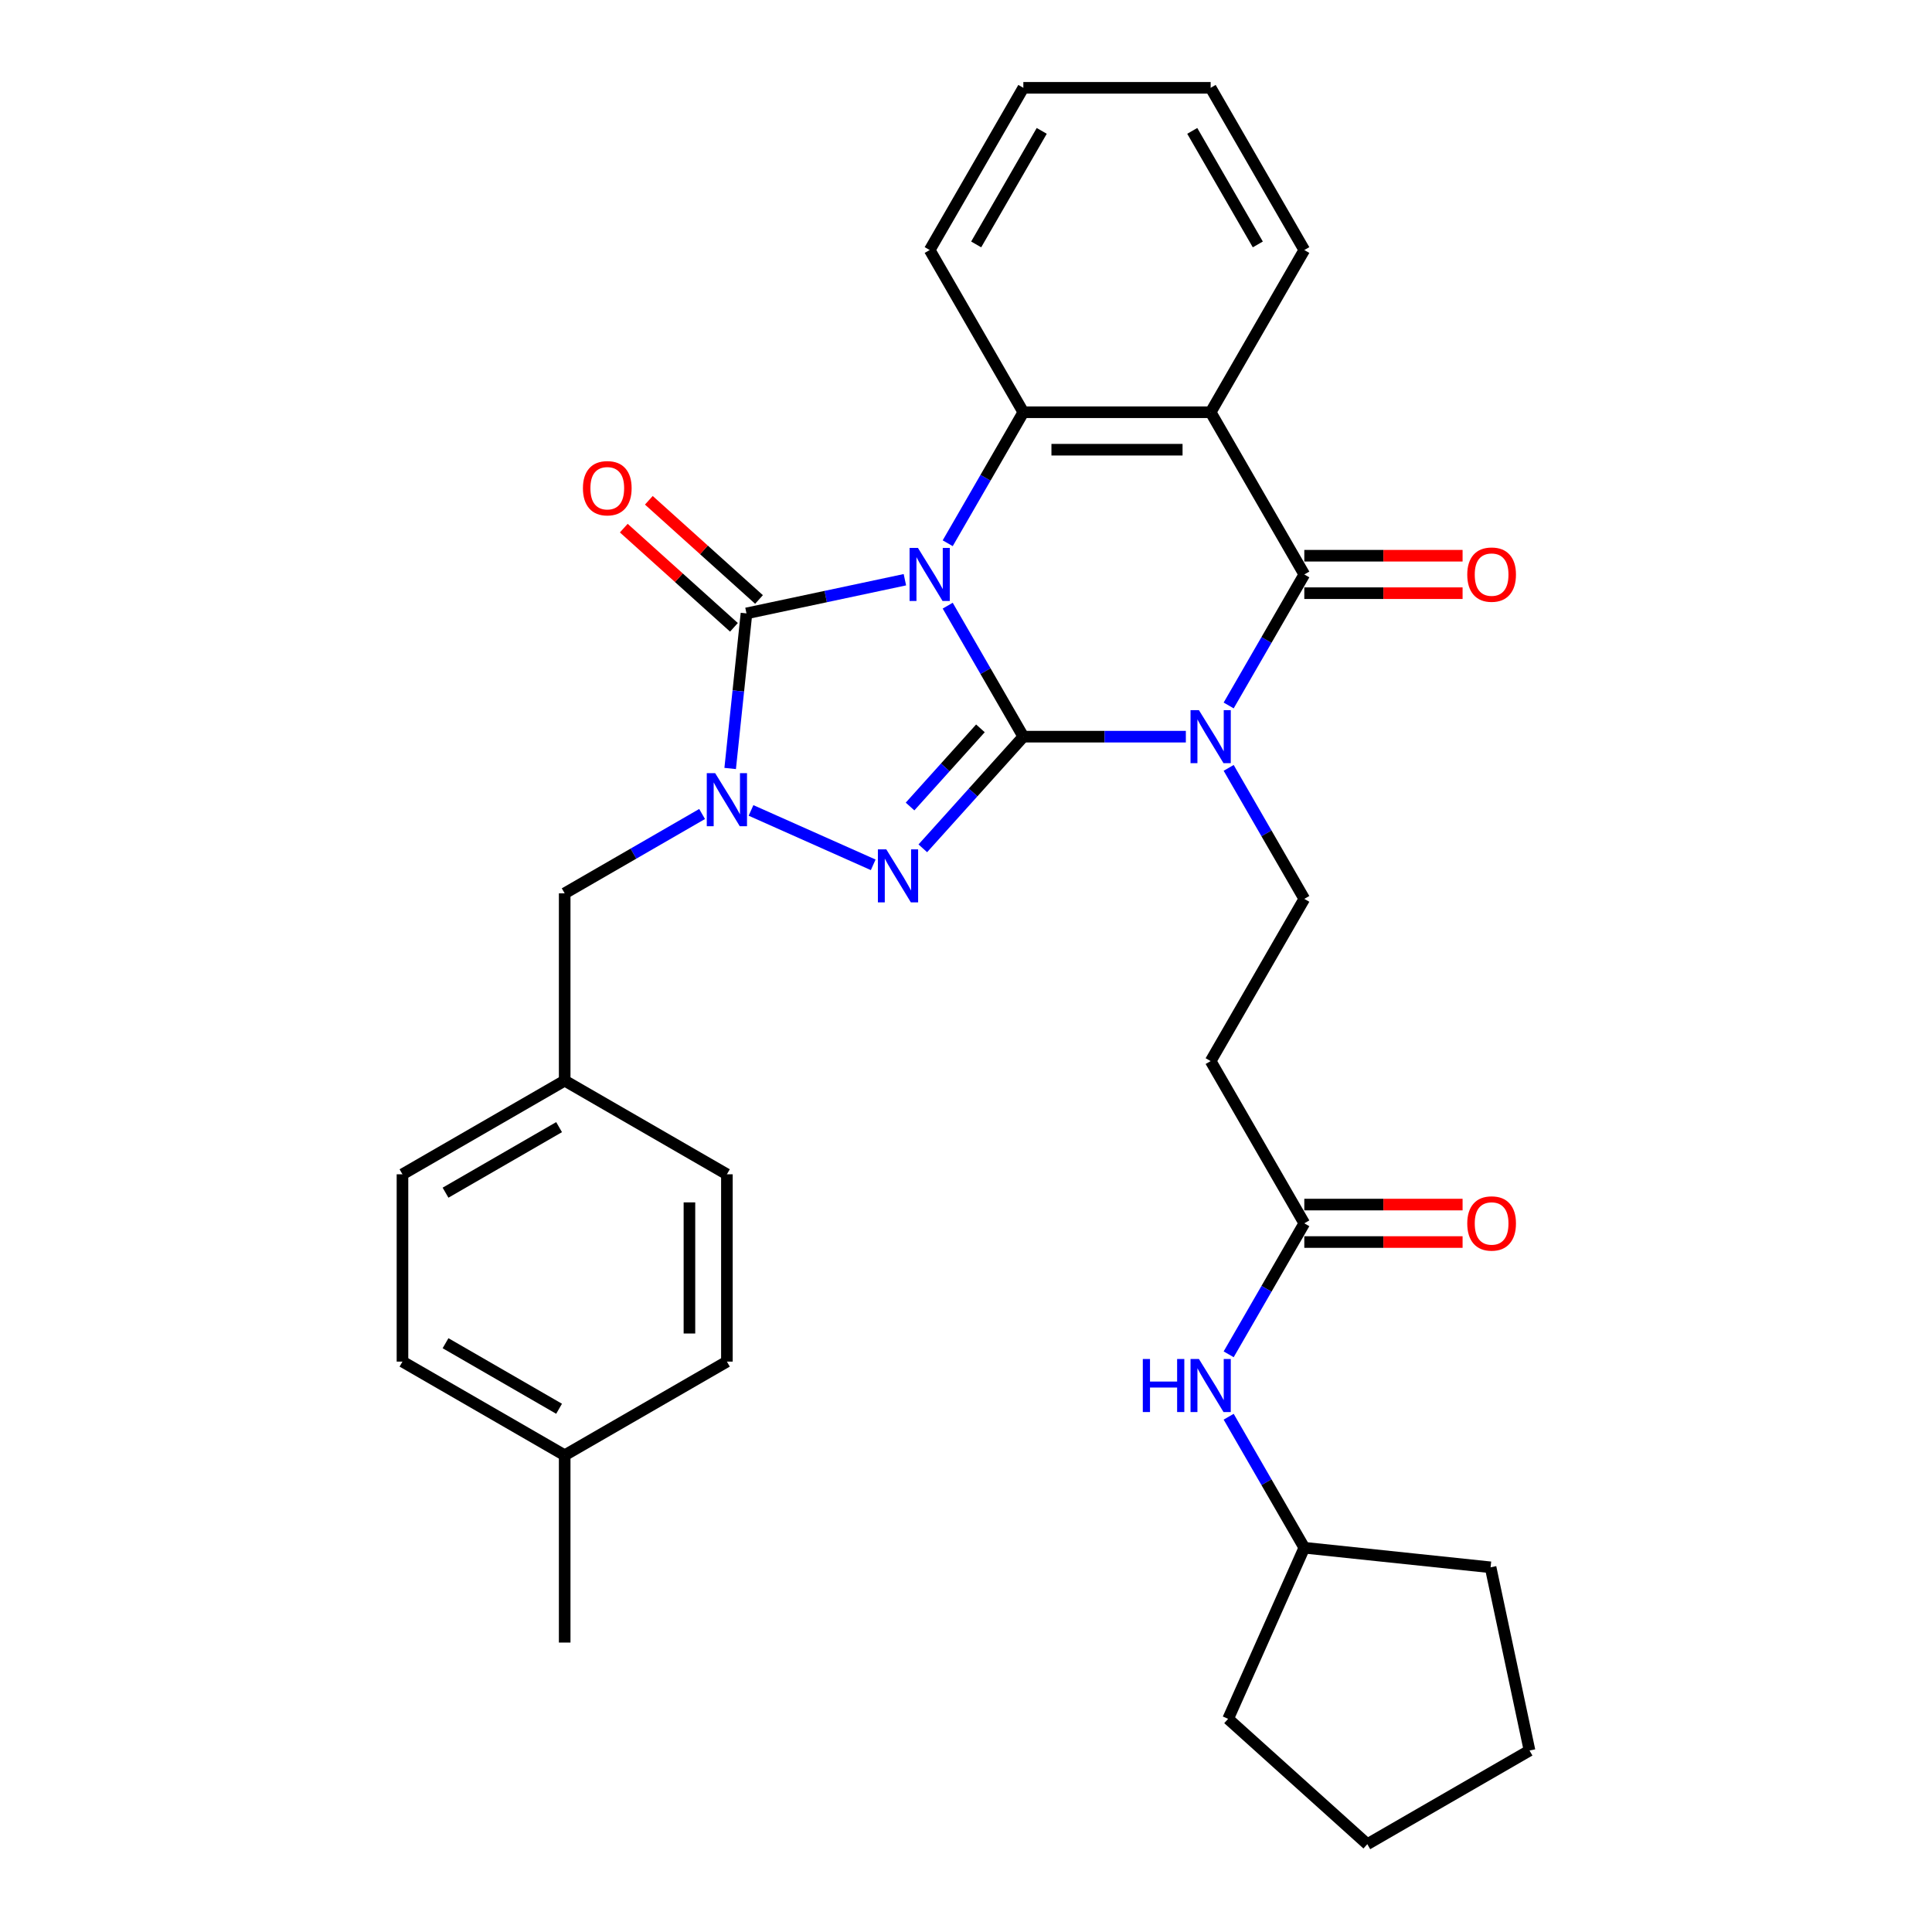 <?xml version='1.0' encoding='iso-8859-1'?>
<svg version='1.1' baseProfile='full'
              xmlns='http://www.w3.org/2000/svg'
                      xmlns:rdkit='http://www.rdkit.org/xml'
                      xmlns:xlink='http://www.w3.org/1999/xlink'
                  xml:space='preserve'
width='1000px' height='1000px' viewBox='0 0 1000 1000'>
<!-- END OF HEADER -->
<rect style='opacity:1.0;fill:#FFFFFF;stroke:none' width='1000' height='1000' x='0' y='0'> </rect>
<path class='bond-0' d='M 490.531,313.49 L 510.106,347.395' style='fill:none;fill-rule:evenodd;stroke:#0000FF;stroke-width:6px;stroke-linecap:butt;stroke-linejoin:miter;stroke-opacity:1' />
<path class='bond-0' d='M 510.106,347.395 L 529.681,381.299' style='fill:none;fill-rule:evenodd;stroke:#000000;stroke-width:6px;stroke-linecap:butt;stroke-linejoin:miter;stroke-opacity:1' />
<path class='bond-3' d='M 468.37,300.066 L 427.372,308.781' style='fill:none;fill-rule:evenodd;stroke:#0000FF;stroke-width:6px;stroke-linecap:butt;stroke-linejoin:miter;stroke-opacity:1' />
<path class='bond-3' d='M 427.372,308.781 L 386.375,317.495' style='fill:none;fill-rule:evenodd;stroke:#000000;stroke-width:6px;stroke-linecap:butt;stroke-linejoin:miter;stroke-opacity:1' />
<path class='bond-6' d='M 490.531,281.186 L 510.106,247.282' style='fill:none;fill-rule:evenodd;stroke:#0000FF;stroke-width:6px;stroke-linecap:butt;stroke-linejoin:miter;stroke-opacity:1' />
<path class='bond-6' d='M 510.106,247.282 L 529.681,213.377' style='fill:none;fill-rule:evenodd;stroke:#000000;stroke-width:6px;stroke-linecap:butt;stroke-linejoin:miter;stroke-opacity:1' />
<path class='bond-1' d='M 529.681,381.299 L 571.738,381.299' style='fill:none;fill-rule:evenodd;stroke:#000000;stroke-width:6px;stroke-linecap:butt;stroke-linejoin:miter;stroke-opacity:1' />
<path class='bond-1' d='M 571.738,381.299 L 613.795,381.299' style='fill:none;fill-rule:evenodd;stroke:#0000FF;stroke-width:6px;stroke-linecap:butt;stroke-linejoin:miter;stroke-opacity:1' />
<path class='bond-2' d='M 529.681,381.299 L 503.663,410.195' style='fill:none;fill-rule:evenodd;stroke:#000000;stroke-width:6px;stroke-linecap:butt;stroke-linejoin:miter;stroke-opacity:1' />
<path class='bond-2' d='M 503.663,410.195 L 477.645,439.091' style='fill:none;fill-rule:evenodd;stroke:#0000FF;stroke-width:6px;stroke-linecap:butt;stroke-linejoin:miter;stroke-opacity:1' />
<path class='bond-2' d='M 507.466,376.994 L 489.253,397.221' style='fill:none;fill-rule:evenodd;stroke:#000000;stroke-width:6px;stroke-linecap:butt;stroke-linejoin:miter;stroke-opacity:1' />
<path class='bond-2' d='M 489.253,397.221 L 471.041,417.448' style='fill:none;fill-rule:evenodd;stroke:#0000FF;stroke-width:6px;stroke-linecap:butt;stroke-linejoin:miter;stroke-opacity:1' />
<path class='bond-8' d='M 635.956,397.451 L 655.531,431.356' style='fill:none;fill-rule:evenodd;stroke:#0000FF;stroke-width:6px;stroke-linecap:butt;stroke-linejoin:miter;stroke-opacity:1' />
<path class='bond-8' d='M 655.531,431.356 L 675.106,465.26' style='fill:none;fill-rule:evenodd;stroke:#000000;stroke-width:6px;stroke-linecap:butt;stroke-linejoin:miter;stroke-opacity:1' />
<path class='bond-33' d='M 635.956,365.147 L 655.531,331.243' style='fill:none;fill-rule:evenodd;stroke:#0000FF;stroke-width:6px;stroke-linecap:butt;stroke-linejoin:miter;stroke-opacity:1' />
<path class='bond-33' d='M 655.531,331.243 L 675.106,297.338' style='fill:none;fill-rule:evenodd;stroke:#000000;stroke-width:6px;stroke-linecap:butt;stroke-linejoin:miter;stroke-opacity:1' />
<path class='bond-32' d='M 451.973,447.632 L 388.725,419.473' style='fill:none;fill-rule:evenodd;stroke:#0000FF;stroke-width:6px;stroke-linecap:butt;stroke-linejoin:miter;stroke-opacity:1' />
<path class='bond-4' d='M 386.375,317.495 L 382.156,357.629' style='fill:none;fill-rule:evenodd;stroke:#000000;stroke-width:6px;stroke-linecap:butt;stroke-linejoin:miter;stroke-opacity:1' />
<path class='bond-4' d='M 382.156,357.629 L 377.938,397.762' style='fill:none;fill-rule:evenodd;stroke:#0000FF;stroke-width:6px;stroke-linecap:butt;stroke-linejoin:miter;stroke-opacity:1' />
<path class='bond-12' d='M 392.862,310.29 L 364.351,284.619' style='fill:none;fill-rule:evenodd;stroke:#000000;stroke-width:6px;stroke-linecap:butt;stroke-linejoin:miter;stroke-opacity:1' />
<path class='bond-12' d='M 364.351,284.619 L 335.841,258.949' style='fill:none;fill-rule:evenodd;stroke:#FF0000;stroke-width:6px;stroke-linecap:butt;stroke-linejoin:miter;stroke-opacity:1' />
<path class='bond-12' d='M 379.887,324.7 L 351.377,299.029' style='fill:none;fill-rule:evenodd;stroke:#000000;stroke-width:6px;stroke-linecap:butt;stroke-linejoin:miter;stroke-opacity:1' />
<path class='bond-12' d='M 351.377,299.029 L 322.867,273.358' style='fill:none;fill-rule:evenodd;stroke:#FF0000;stroke-width:6px;stroke-linecap:butt;stroke-linejoin:miter;stroke-opacity:1' />
<path class='bond-11' d='M 363.404,421.325 L 327.842,441.857' style='fill:none;fill-rule:evenodd;stroke:#0000FF;stroke-width:6px;stroke-linecap:butt;stroke-linejoin:miter;stroke-opacity:1' />
<path class='bond-11' d='M 327.842,441.857 L 292.279,462.389' style='fill:none;fill-rule:evenodd;stroke:#000000;stroke-width:6px;stroke-linecap:butt;stroke-linejoin:miter;stroke-opacity:1' />
<path class='bond-5' d='M 675.106,297.338 L 626.631,213.377' style='fill:none;fill-rule:evenodd;stroke:#000000;stroke-width:6px;stroke-linecap:butt;stroke-linejoin:miter;stroke-opacity:1' />
<path class='bond-13' d='M 675.106,307.033 L 716.067,307.033' style='fill:none;fill-rule:evenodd;stroke:#000000;stroke-width:6px;stroke-linecap:butt;stroke-linejoin:miter;stroke-opacity:1' />
<path class='bond-13' d='M 716.067,307.033 L 757.029,307.033' style='fill:none;fill-rule:evenodd;stroke:#FF0000;stroke-width:6px;stroke-linecap:butt;stroke-linejoin:miter;stroke-opacity:1' />
<path class='bond-13' d='M 675.106,287.643 L 716.067,287.643' style='fill:none;fill-rule:evenodd;stroke:#000000;stroke-width:6px;stroke-linecap:butt;stroke-linejoin:miter;stroke-opacity:1' />
<path class='bond-13' d='M 716.067,287.643 L 757.029,287.643' style='fill:none;fill-rule:evenodd;stroke:#FF0000;stroke-width:6px;stroke-linecap:butt;stroke-linejoin:miter;stroke-opacity:1' />
<path class='bond-7' d='M 529.681,213.377 L 626.631,213.377' style='fill:none;fill-rule:evenodd;stroke:#000000;stroke-width:6px;stroke-linecap:butt;stroke-linejoin:miter;stroke-opacity:1' />
<path class='bond-7' d='M 544.223,232.767 L 612.088,232.767' style='fill:none;fill-rule:evenodd;stroke:#000000;stroke-width:6px;stroke-linecap:butt;stroke-linejoin:miter;stroke-opacity:1' />
<path class='bond-18' d='M 529.681,213.377 L 481.206,129.416' style='fill:none;fill-rule:evenodd;stroke:#000000;stroke-width:6px;stroke-linecap:butt;stroke-linejoin:miter;stroke-opacity:1' />
<path class='bond-17' d='M 626.631,213.377 L 675.106,129.416' style='fill:none;fill-rule:evenodd;stroke:#000000;stroke-width:6px;stroke-linecap:butt;stroke-linejoin:miter;stroke-opacity:1' />
<path class='bond-10' d='M 675.106,465.26 L 626.631,549.222' style='fill:none;fill-rule:evenodd;stroke:#000000;stroke-width:6px;stroke-linecap:butt;stroke-linejoin:miter;stroke-opacity:1' />
<path class='bond-9' d='M 675.106,633.183 L 626.631,549.222' style='fill:none;fill-rule:evenodd;stroke:#000000;stroke-width:6px;stroke-linecap:butt;stroke-linejoin:miter;stroke-opacity:1' />
<path class='bond-14' d='M 675.106,633.183 L 655.531,667.087' style='fill:none;fill-rule:evenodd;stroke:#000000;stroke-width:6px;stroke-linecap:butt;stroke-linejoin:miter;stroke-opacity:1' />
<path class='bond-14' d='M 655.531,667.087 L 635.956,700.992' style='fill:none;fill-rule:evenodd;stroke:#0000FF;stroke-width:6px;stroke-linecap:butt;stroke-linejoin:miter;stroke-opacity:1' />
<path class='bond-15' d='M 675.106,642.878 L 716.067,642.878' style='fill:none;fill-rule:evenodd;stroke:#000000;stroke-width:6px;stroke-linecap:butt;stroke-linejoin:miter;stroke-opacity:1' />
<path class='bond-15' d='M 716.067,642.878 L 757.029,642.878' style='fill:none;fill-rule:evenodd;stroke:#FF0000;stroke-width:6px;stroke-linecap:butt;stroke-linejoin:miter;stroke-opacity:1' />
<path class='bond-15' d='M 675.106,623.488 L 716.067,623.488' style='fill:none;fill-rule:evenodd;stroke:#000000;stroke-width:6px;stroke-linecap:butt;stroke-linejoin:miter;stroke-opacity:1' />
<path class='bond-15' d='M 716.067,623.488 L 757.029,623.488' style='fill:none;fill-rule:evenodd;stroke:#FF0000;stroke-width:6px;stroke-linecap:butt;stroke-linejoin:miter;stroke-opacity:1' />
<path class='bond-16' d='M 292.279,462.389 L 292.279,559.339' style='fill:none;fill-rule:evenodd;stroke:#000000;stroke-width:6px;stroke-linecap:butt;stroke-linejoin:miter;stroke-opacity:1' />
<path class='bond-20' d='M 635.956,733.296 L 655.531,767.2' style='fill:none;fill-rule:evenodd;stroke:#0000FF;stroke-width:6px;stroke-linecap:butt;stroke-linejoin:miter;stroke-opacity:1' />
<path class='bond-20' d='M 655.531,767.2 L 675.106,801.105' style='fill:none;fill-rule:evenodd;stroke:#000000;stroke-width:6px;stroke-linecap:butt;stroke-linejoin:miter;stroke-opacity:1' />
<path class='bond-21' d='M 292.279,559.339 L 376.24,607.814' style='fill:none;fill-rule:evenodd;stroke:#000000;stroke-width:6px;stroke-linecap:butt;stroke-linejoin:miter;stroke-opacity:1' />
<path class='bond-22' d='M 292.279,559.339 L 208.318,607.814' style='fill:none;fill-rule:evenodd;stroke:#000000;stroke-width:6px;stroke-linecap:butt;stroke-linejoin:miter;stroke-opacity:1' />
<path class='bond-22' d='M 289.38,583.402 L 230.607,617.335' style='fill:none;fill-rule:evenodd;stroke:#000000;stroke-width:6px;stroke-linecap:butt;stroke-linejoin:miter;stroke-opacity:1' />
<path class='bond-34' d='M 675.106,129.416 L 626.631,45.455' style='fill:none;fill-rule:evenodd;stroke:#000000;stroke-width:6px;stroke-linecap:butt;stroke-linejoin:miter;stroke-opacity:1' />
<path class='bond-34' d='M 651.042,126.517 L 617.11,67.744' style='fill:none;fill-rule:evenodd;stroke:#000000;stroke-width:6px;stroke-linecap:butt;stroke-linejoin:miter;stroke-opacity:1' />
<path class='bond-29' d='M 481.206,129.416 L 529.681,45.455' style='fill:none;fill-rule:evenodd;stroke:#000000;stroke-width:6px;stroke-linecap:butt;stroke-linejoin:miter;stroke-opacity:1' />
<path class='bond-29' d='M 505.269,126.517 L 539.202,67.744' style='fill:none;fill-rule:evenodd;stroke:#000000;stroke-width:6px;stroke-linecap:butt;stroke-linejoin:miter;stroke-opacity:1' />
<path class='bond-19' d='M 292.279,753.239 L 208.318,704.764' style='fill:none;fill-rule:evenodd;stroke:#000000;stroke-width:6px;stroke-linecap:butt;stroke-linejoin:miter;stroke-opacity:1' />
<path class='bond-19' d='M 289.38,729.175 L 230.607,695.243' style='fill:none;fill-rule:evenodd;stroke:#000000;stroke-width:6px;stroke-linecap:butt;stroke-linejoin:miter;stroke-opacity:1' />
<path class='bond-25' d='M 292.279,753.239 L 292.279,850.189' style='fill:none;fill-rule:evenodd;stroke:#000000;stroke-width:6px;stroke-linecap:butt;stroke-linejoin:miter;stroke-opacity:1' />
<path class='bond-35' d='M 292.279,753.239 L 376.24,704.764' style='fill:none;fill-rule:evenodd;stroke:#000000;stroke-width:6px;stroke-linecap:butt;stroke-linejoin:miter;stroke-opacity:1' />
<path class='bond-26' d='M 675.106,801.105 L 771.525,811.239' style='fill:none;fill-rule:evenodd;stroke:#000000;stroke-width:6px;stroke-linecap:butt;stroke-linejoin:miter;stroke-opacity:1' />
<path class='bond-27' d='M 675.106,801.105 L 635.673,889.673' style='fill:none;fill-rule:evenodd;stroke:#000000;stroke-width:6px;stroke-linecap:butt;stroke-linejoin:miter;stroke-opacity:1' />
<path class='bond-23' d='M 376.24,607.814 L 376.24,704.764' style='fill:none;fill-rule:evenodd;stroke:#000000;stroke-width:6px;stroke-linecap:butt;stroke-linejoin:miter;stroke-opacity:1' />
<path class='bond-23' d='M 356.85,622.356 L 356.85,690.221' style='fill:none;fill-rule:evenodd;stroke:#000000;stroke-width:6px;stroke-linecap:butt;stroke-linejoin:miter;stroke-opacity:1' />
<path class='bond-24' d='M 208.318,607.814 L 208.318,704.764' style='fill:none;fill-rule:evenodd;stroke:#000000;stroke-width:6px;stroke-linecap:butt;stroke-linejoin:miter;stroke-opacity:1' />
<path class='bond-31' d='M 771.525,811.239 L 791.682,906.07' style='fill:none;fill-rule:evenodd;stroke:#000000;stroke-width:6px;stroke-linecap:butt;stroke-linejoin:miter;stroke-opacity:1' />
<path class='bond-30' d='M 635.673,889.673 L 707.721,954.545' style='fill:none;fill-rule:evenodd;stroke:#000000;stroke-width:6px;stroke-linecap:butt;stroke-linejoin:miter;stroke-opacity:1' />
<path class='bond-28' d='M 626.631,45.455 L 529.681,45.455' style='fill:none;fill-rule:evenodd;stroke:#000000;stroke-width:6px;stroke-linecap:butt;stroke-linejoin:miter;stroke-opacity:1' />
<path class='bond-36' d='M 707.721,954.545 L 791.682,906.07' style='fill:none;fill-rule:evenodd;stroke:#000000;stroke-width:6px;stroke-linecap:butt;stroke-linejoin:miter;stroke-opacity:1' />
<path  class='atom-0' d='M 475.137 283.61
L 484.134 298.152
Q 485.026 299.587, 486.461 302.186
Q 487.895 304.784, 487.973 304.939
L 487.973 283.61
L 491.618 283.61
L 491.618 311.066
L 487.857 311.066
L 478.2 295.166
Q 477.076 293.305, 475.874 291.172
Q 474.71 289.039, 474.361 288.38
L 474.361 311.066
L 470.793 311.066
L 470.793 283.61
L 475.137 283.61
' fill='#0000FF'/>
<path  class='atom-2' d='M 620.562 367.571
L 629.559 382.114
Q 630.451 383.548, 631.886 386.147
Q 633.32 388.745, 633.398 388.9
L 633.398 367.571
L 637.043 367.571
L 637.043 395.027
L 633.282 395.027
L 623.625 379.128
Q 622.501 377.266, 621.299 375.133
Q 620.135 373, 619.786 372.341
L 619.786 395.027
L 616.218 395.027
L 616.218 367.571
L 620.562 367.571
' fill='#0000FF'/>
<path  class='atom-3' d='M 458.74 439.619
L 467.737 454.161
Q 468.629 455.596, 470.063 458.195
Q 471.498 460.793, 471.576 460.948
L 471.576 439.619
L 475.221 439.619
L 475.221 467.075
L 471.459 467.075
L 461.803 451.175
Q 460.679 449.314, 459.476 447.181
Q 458.313 445.048, 457.964 444.389
L 457.964 467.075
L 454.396 467.075
L 454.396 439.619
L 458.74 439.619
' fill='#0000FF'/>
<path  class='atom-5' d='M 370.171 400.186
L 379.168 414.728
Q 380.06 416.163, 381.495 418.761
Q 382.93 421.36, 383.008 421.515
L 383.008 400.186
L 386.653 400.186
L 386.653 427.642
L 382.891 427.642
L 373.235 411.742
Q 372.11 409.881, 370.908 407.748
Q 369.745 405.615, 369.396 404.956
L 369.396 427.642
L 365.828 427.642
L 365.828 400.186
L 370.171 400.186
' fill='#0000FF'/>
<path  class='atom-13' d='M 301.723 252.7
Q 301.723 246.108, 304.981 242.424
Q 308.238 238.74, 314.327 238.74
Q 320.415 238.74, 323.673 242.424
Q 326.93 246.108, 326.93 252.7
Q 326.93 259.371, 323.634 263.171
Q 320.338 266.933, 314.327 266.933
Q 308.277 266.933, 304.981 263.171
Q 301.723 259.409, 301.723 252.7
M 314.327 263.83
Q 318.515 263.83, 320.764 261.038
Q 323.052 258.207, 323.052 252.7
Q 323.052 247.31, 320.764 244.595
Q 318.515 241.842, 314.327 241.842
Q 310.138 241.842, 307.85 244.557
Q 305.601 247.271, 305.601 252.7
Q 305.601 258.246, 307.85 261.038
Q 310.138 263.83, 314.327 263.83
' fill='#FF0000'/>
<path  class='atom-14' d='M 759.452 297.416
Q 759.452 290.823, 762.71 287.139
Q 765.967 283.455, 772.056 283.455
Q 778.144 283.455, 781.402 287.139
Q 784.659 290.823, 784.659 297.416
Q 784.659 304.086, 781.363 307.886
Q 778.067 311.648, 772.056 311.648
Q 766.006 311.648, 762.71 307.886
Q 759.452 304.125, 759.452 297.416
M 772.056 308.545
Q 776.244 308.545, 778.493 305.753
Q 780.781 302.922, 780.781 297.416
Q 780.781 292.025, 778.493 289.311
Q 776.244 286.557, 772.056 286.557
Q 767.868 286.557, 765.58 289.272
Q 763.33 291.986, 763.33 297.416
Q 763.33 302.961, 765.58 305.753
Q 767.868 308.545, 772.056 308.545
' fill='#FF0000'/>
<path  class='atom-15' d='M 591.516 703.416
L 595.239 703.416
L 595.239 715.089
L 609.277 715.089
L 609.277 703.416
L 613 703.416
L 613 730.872
L 609.277 730.872
L 609.277 718.191
L 595.239 718.191
L 595.239 730.872
L 591.516 730.872
L 591.516 703.416
' fill='#0000FF'/>
<path  class='atom-15' d='M 620.562 703.416
L 629.559 717.958
Q 630.451 719.393, 631.886 721.991
Q 633.32 724.59, 633.398 724.745
L 633.398 703.416
L 637.043 703.416
L 637.043 730.872
L 633.282 730.872
L 623.625 714.972
Q 622.501 713.111, 621.299 710.978
Q 620.135 708.845, 619.786 708.186
L 619.786 730.872
L 616.218 730.872
L 616.218 703.416
L 620.562 703.416
' fill='#0000FF'/>
<path  class='atom-16' d='M 759.452 633.26
Q 759.452 626.668, 762.71 622.984
Q 765.967 619.299, 772.056 619.299
Q 778.144 619.299, 781.402 622.984
Q 784.659 626.668, 784.659 633.26
Q 784.659 639.93, 781.363 643.731
Q 778.067 647.493, 772.056 647.493
Q 766.006 647.493, 762.71 643.731
Q 759.452 639.969, 759.452 633.26
M 772.056 644.39
Q 776.244 644.39, 778.493 641.598
Q 780.781 638.767, 780.781 633.26
Q 780.781 627.87, 778.493 625.155
Q 776.244 622.402, 772.056 622.402
Q 767.868 622.402, 765.58 625.116
Q 763.33 627.831, 763.33 633.26
Q 763.33 638.806, 765.58 641.598
Q 767.868 644.39, 772.056 644.39
' fill='#FF0000'/>
</svg>
